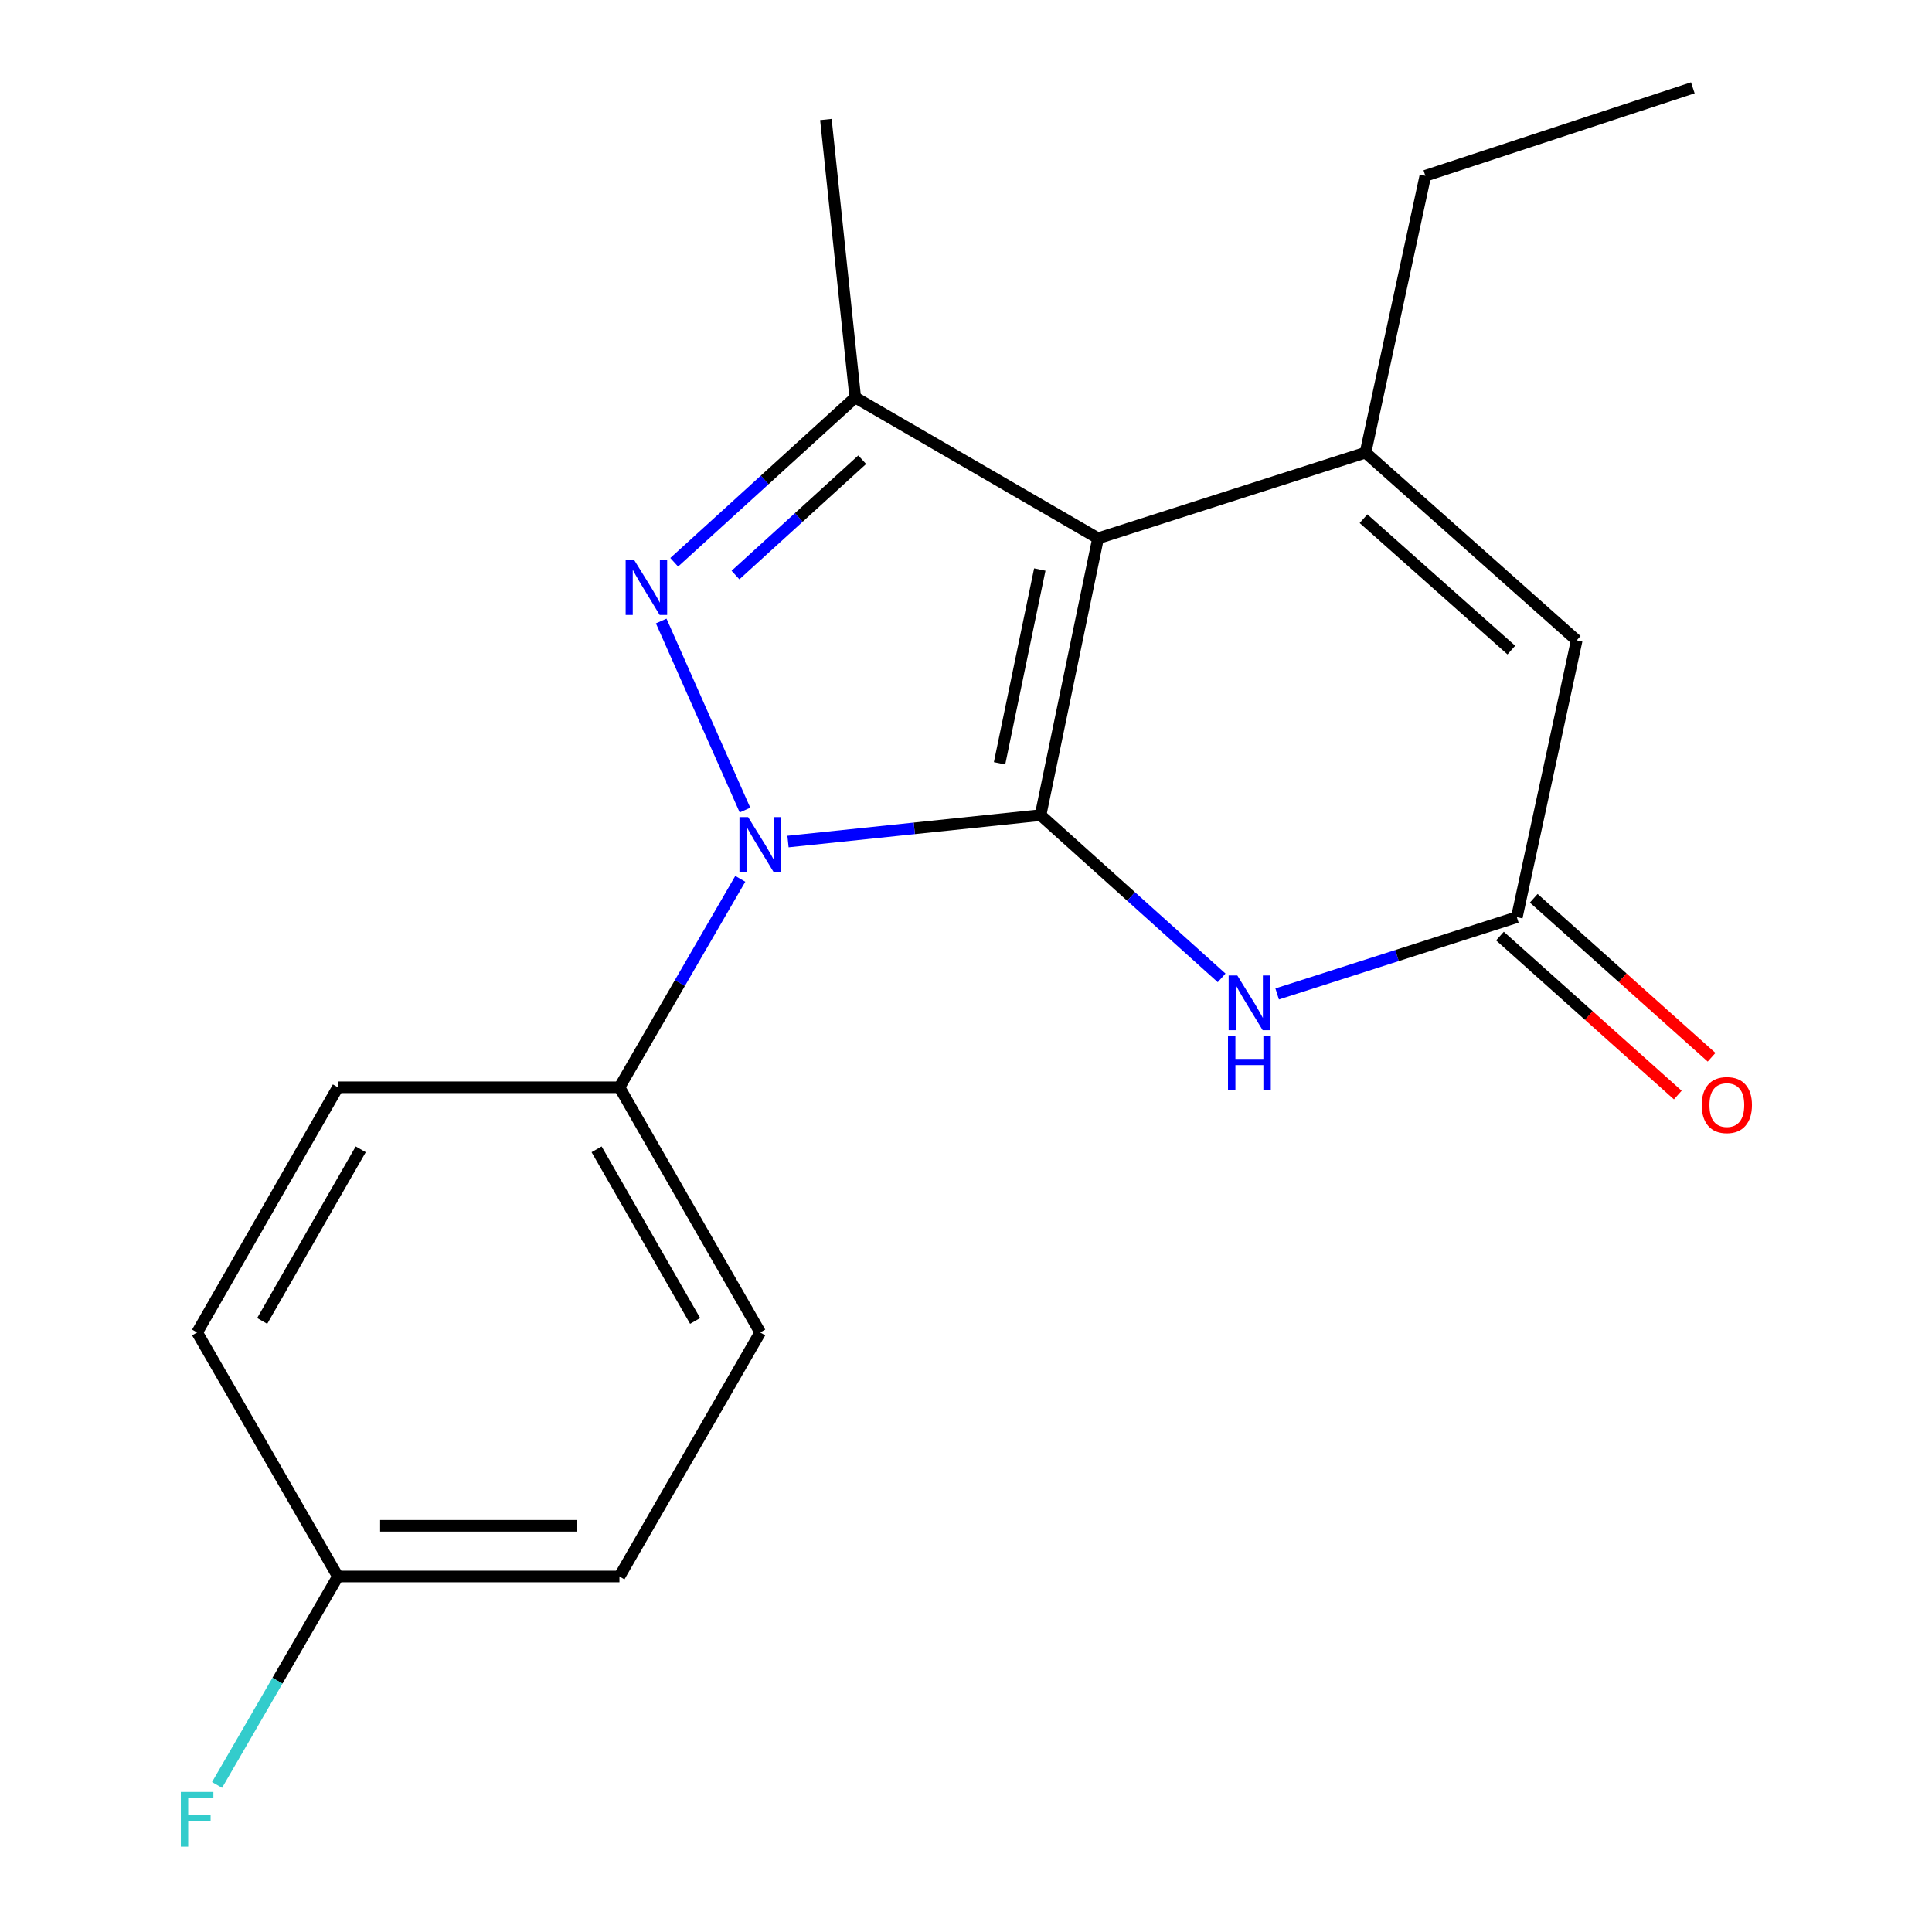 <?xml version='1.0' encoding='iso-8859-1'?>
<svg version='1.1' baseProfile='full'
              xmlns='http://www.w3.org/2000/svg'
                      xmlns:rdkit='http://www.rdkit.org/xml'
                      xmlns:xlink='http://www.w3.org/1999/xlink'
                  xml:space='preserve'
width='1000px' height='1000px' viewBox='0 0 1000 1000'>
<!-- END OF HEADER -->
<rect style='opacity:1.0;fill:#FFFFFF;stroke:none' width='1000' height='1000' x='0' y='0'> </rect>
<path class='bond-0' d='M 538.591,421.914 L 568.344,278.628' style='fill:none;fill-rule:evenodd;stroke:#000000;stroke-width:6px;stroke-linecap:butt;stroke-linejoin:miter;stroke-opacity:1' />
<path class='bond-0' d='M 517.362,395.087 L 538.189,294.786' style='fill:none;fill-rule:evenodd;stroke:#000000;stroke-width:6px;stroke-linecap:butt;stroke-linejoin:miter;stroke-opacity:1' />
<path class='bond-1' d='M 538.591,421.914 L 473.23,428.75' style='fill:none;fill-rule:evenodd;stroke:#000000;stroke-width:6px;stroke-linecap:butt;stroke-linejoin:miter;stroke-opacity:1' />
<path class='bond-1' d='M 473.23,428.75 L 407.87,435.585' style='fill:none;fill-rule:evenodd;stroke:#0000FF;stroke-width:6px;stroke-linecap:butt;stroke-linejoin:miter;stroke-opacity:1' />
<path class='bond-4' d='M 538.591,421.914 L 585.452,464.029' style='fill:none;fill-rule:evenodd;stroke:#000000;stroke-width:6px;stroke-linecap:butt;stroke-linejoin:miter;stroke-opacity:1' />
<path class='bond-4' d='M 585.452,464.029 L 632.313,506.144' style='fill:none;fill-rule:evenodd;stroke:#0000FF;stroke-width:6px;stroke-linecap:butt;stroke-linejoin:miter;stroke-opacity:1' />
<path class='bond-3' d='M 568.344,278.628 L 442.668,205.753' style='fill:none;fill-rule:evenodd;stroke:#000000;stroke-width:6px;stroke-linecap:butt;stroke-linejoin:miter;stroke-opacity:1' />
<path class='bond-5' d='M 568.344,278.628 L 706.791,234.282' style='fill:none;fill-rule:evenodd;stroke:#000000;stroke-width:6px;stroke-linecap:butt;stroke-linejoin:miter;stroke-opacity:1' />
<path class='bond-2' d='M 385.598,419.294 L 342.242,321.434' style='fill:none;fill-rule:evenodd;stroke:#0000FF;stroke-width:6px;stroke-linecap:butt;stroke-linejoin:miter;stroke-opacity:1' />
<path class='bond-8' d='M 383.169,454.882 L 351.895,508.831' style='fill:none;fill-rule:evenodd;stroke:#0000FF;stroke-width:6px;stroke-linecap:butt;stroke-linejoin:miter;stroke-opacity:1' />
<path class='bond-8' d='M 351.895,508.831 L 320.622,562.781' style='fill:none;fill-rule:evenodd;stroke:#000000;stroke-width:6px;stroke-linecap:butt;stroke-linejoin:miter;stroke-opacity:1' />
<path class='bond-19' d='M 348.967,291.026 L 395.818,248.39' style='fill:none;fill-rule:evenodd;stroke:#0000FF;stroke-width:6px;stroke-linecap:butt;stroke-linejoin:miter;stroke-opacity:1' />
<path class='bond-19' d='M 395.818,248.39 L 442.668,205.753' style='fill:none;fill-rule:evenodd;stroke:#000000;stroke-width:6px;stroke-linecap:butt;stroke-linejoin:miter;stroke-opacity:1' />
<path class='bond-19' d='M 380.683,297.642 L 413.479,267.797' style='fill:none;fill-rule:evenodd;stroke:#0000FF;stroke-width:6px;stroke-linecap:butt;stroke-linejoin:miter;stroke-opacity:1' />
<path class='bond-19' d='M 413.479,267.797 L 446.274,237.951' style='fill:none;fill-rule:evenodd;stroke:#000000;stroke-width:6px;stroke-linecap:butt;stroke-linejoin:miter;stroke-opacity:1' />
<path class='bond-14' d='M 442.668,205.753 L 427.478,61.855' style='fill:none;fill-rule:evenodd;stroke:#000000;stroke-width:6px;stroke-linecap:butt;stroke-linejoin:miter;stroke-opacity:1' />
<path class='bond-6' d='M 661.06,514.459 L 723.089,494.594' style='fill:none;fill-rule:evenodd;stroke:#0000FF;stroke-width:6px;stroke-linecap:butt;stroke-linejoin:miter;stroke-opacity:1' />
<path class='bond-6' d='M 723.089,494.594 L 785.118,474.73' style='fill:none;fill-rule:evenodd;stroke:#000000;stroke-width:6px;stroke-linecap:butt;stroke-linejoin:miter;stroke-opacity:1' />
<path class='bond-12' d='M 706.791,234.282 L 737.754,90.996' style='fill:none;fill-rule:evenodd;stroke:#000000;stroke-width:6px;stroke-linecap:butt;stroke-linejoin:miter;stroke-opacity:1' />
<path class='bond-20' d='M 706.791,234.282 L 816.096,331.444' style='fill:none;fill-rule:evenodd;stroke:#000000;stroke-width:6px;stroke-linecap:butt;stroke-linejoin:miter;stroke-opacity:1' />
<path class='bond-20' d='M 705.753,268.469 L 782.267,336.482' style='fill:none;fill-rule:evenodd;stroke:#000000;stroke-width:6px;stroke-linecap:butt;stroke-linejoin:miter;stroke-opacity:1' />
<path class='bond-7' d='M 785.118,474.73 L 816.096,331.444' style='fill:none;fill-rule:evenodd;stroke:#000000;stroke-width:6px;stroke-linecap:butt;stroke-linejoin:miter;stroke-opacity:1' />
<path class='bond-9' d='M 776.374,484.512 L 822.398,525.653' style='fill:none;fill-rule:evenodd;stroke:#000000;stroke-width:6px;stroke-linecap:butt;stroke-linejoin:miter;stroke-opacity:1' />
<path class='bond-9' d='M 822.398,525.653 L 868.422,566.795' style='fill:none;fill-rule:evenodd;stroke:#FF0000;stroke-width:6px;stroke-linecap:butt;stroke-linejoin:miter;stroke-opacity:1' />
<path class='bond-9' d='M 793.862,464.949 L 839.886,506.09' style='fill:none;fill-rule:evenodd;stroke:#000000;stroke-width:6px;stroke-linecap:butt;stroke-linejoin:miter;stroke-opacity:1' />
<path class='bond-9' d='M 839.886,506.09 L 885.91,547.231' style='fill:none;fill-rule:evenodd;stroke:#FF0000;stroke-width:6px;stroke-linecap:butt;stroke-linejoin:miter;stroke-opacity:1' />
<path class='bond-10' d='M 320.622,562.781 L 393.482,689.682' style='fill:none;fill-rule:evenodd;stroke:#000000;stroke-width:6px;stroke-linecap:butt;stroke-linejoin:miter;stroke-opacity:1' />
<path class='bond-10' d='M 308.795,594.881 L 359.797,683.712' style='fill:none;fill-rule:evenodd;stroke:#000000;stroke-width:6px;stroke-linecap:butt;stroke-linejoin:miter;stroke-opacity:1' />
<path class='bond-11' d='M 320.622,562.781 L 174.887,562.781' style='fill:none;fill-rule:evenodd;stroke:#000000;stroke-width:6px;stroke-linecap:butt;stroke-linejoin:miter;stroke-opacity:1' />
<path class='bond-15' d='M 393.482,689.682 L 320.622,815.985' style='fill:none;fill-rule:evenodd;stroke:#000000;stroke-width:6px;stroke-linecap:butt;stroke-linejoin:miter;stroke-opacity:1' />
<path class='bond-16' d='M 174.887,562.781 L 102.026,689.682' style='fill:none;fill-rule:evenodd;stroke:#000000;stroke-width:6px;stroke-linecap:butt;stroke-linejoin:miter;stroke-opacity:1' />
<path class='bond-16' d='M 186.714,594.881 L 135.712,683.712' style='fill:none;fill-rule:evenodd;stroke:#000000;stroke-width:6px;stroke-linecap:butt;stroke-linejoin:miter;stroke-opacity:1' />
<path class='bond-18' d='M 737.754,90.996 L 876.201,45.455' style='fill:none;fill-rule:evenodd;stroke:#000000;stroke-width:6px;stroke-linecap:butt;stroke-linejoin:miter;stroke-opacity:1' />
<path class='bond-13' d='M 174.887,815.985 L 102.026,689.682' style='fill:none;fill-rule:evenodd;stroke:#000000;stroke-width:6px;stroke-linecap:butt;stroke-linejoin:miter;stroke-opacity:1' />
<path class='bond-17' d='M 174.887,815.985 L 143.613,869.934' style='fill:none;fill-rule:evenodd;stroke:#000000;stroke-width:6px;stroke-linecap:butt;stroke-linejoin:miter;stroke-opacity:1' />
<path class='bond-17' d='M 143.613,869.934 L 112.34,923.883' style='fill:none;fill-rule:evenodd;stroke:#33CCCC;stroke-width:6px;stroke-linecap:butt;stroke-linejoin:miter;stroke-opacity:1' />
<path class='bond-21' d='M 174.887,815.985 L 320.622,815.985' style='fill:none;fill-rule:evenodd;stroke:#000000;stroke-width:6px;stroke-linecap:butt;stroke-linejoin:miter;stroke-opacity:1' />
<path class='bond-21' d='M 196.747,789.744 L 298.762,789.744' style='fill:none;fill-rule:evenodd;stroke:#000000;stroke-width:6px;stroke-linecap:butt;stroke-linejoin:miter;stroke-opacity:1' />
<path  class='atom-2' d='M 387.222 422.93
L 396.502 437.93
Q 397.422 439.41, 398.902 442.09
Q 400.382 444.77, 400.462 444.93
L 400.462 422.93
L 404.222 422.93
L 404.222 451.25
L 400.342 451.25
L 390.382 434.85
Q 389.222 432.93, 387.982 430.73
Q 386.782 428.53, 386.422 427.85
L 386.422 451.25
L 382.742 451.25
L 382.742 422.93
L 387.222 422.93
' fill='#0000FF'/>
<path  class='atom-3' d='M 328.313 289.965
L 337.593 304.965
Q 338.513 306.445, 339.993 309.125
Q 341.473 311.805, 341.553 311.965
L 341.553 289.965
L 345.313 289.965
L 345.313 318.285
L 341.433 318.285
L 331.473 301.885
Q 330.313 299.965, 329.073 297.765
Q 327.873 295.565, 327.513 294.885
L 327.513 318.285
L 323.833 318.285
L 323.833 289.965
L 328.313 289.965
' fill='#0000FF'/>
<path  class='atom-5' d='M 640.426 504.902
L 649.706 519.902
Q 650.626 521.382, 652.106 524.062
Q 653.586 526.742, 653.666 526.902
L 653.666 504.902
L 657.426 504.902
L 657.426 533.222
L 653.546 533.222
L 643.586 516.822
Q 642.426 514.902, 641.186 512.702
Q 639.986 510.502, 639.626 509.822
L 639.626 533.222
L 635.946 533.222
L 635.946 504.902
L 640.426 504.902
' fill='#0000FF'/>
<path  class='atom-5' d='M 635.606 536.054
L 639.446 536.054
L 639.446 548.094
L 653.926 548.094
L 653.926 536.054
L 657.766 536.054
L 657.766 564.374
L 653.926 564.374
L 653.926 551.294
L 639.446 551.294
L 639.446 564.374
L 635.606 564.374
L 635.606 536.054
' fill='#0000FF'/>
<path  class='atom-10' d='M 880.811 571.972
Q 880.811 565.172, 884.171 561.372
Q 887.531 557.572, 893.811 557.572
Q 900.091 557.572, 903.451 561.372
Q 906.811 565.172, 906.811 571.972
Q 906.811 578.852, 903.411 582.772
Q 900.011 586.652, 893.811 586.652
Q 887.571 586.652, 884.171 582.772
Q 880.811 578.892, 880.811 571.972
M 893.811 583.452
Q 898.131 583.452, 900.451 580.572
Q 902.811 577.652, 902.811 571.972
Q 902.811 566.412, 900.451 563.612
Q 898.131 560.772, 893.811 560.772
Q 889.491 560.772, 887.131 563.572
Q 884.811 566.372, 884.811 571.972
Q 884.811 577.692, 887.131 580.572
Q 889.491 583.452, 893.811 583.452
' fill='#FF0000'/>
<path  class='atom-18' d='M 93.606 927.515
L 110.446 927.515
L 110.446 930.755
L 97.406 930.755
L 97.406 939.355
L 109.006 939.355
L 109.006 942.635
L 97.406 942.635
L 97.406 955.835
L 93.606 955.835
L 93.606 927.515
' fill='#33CCCC'/>
</svg>
